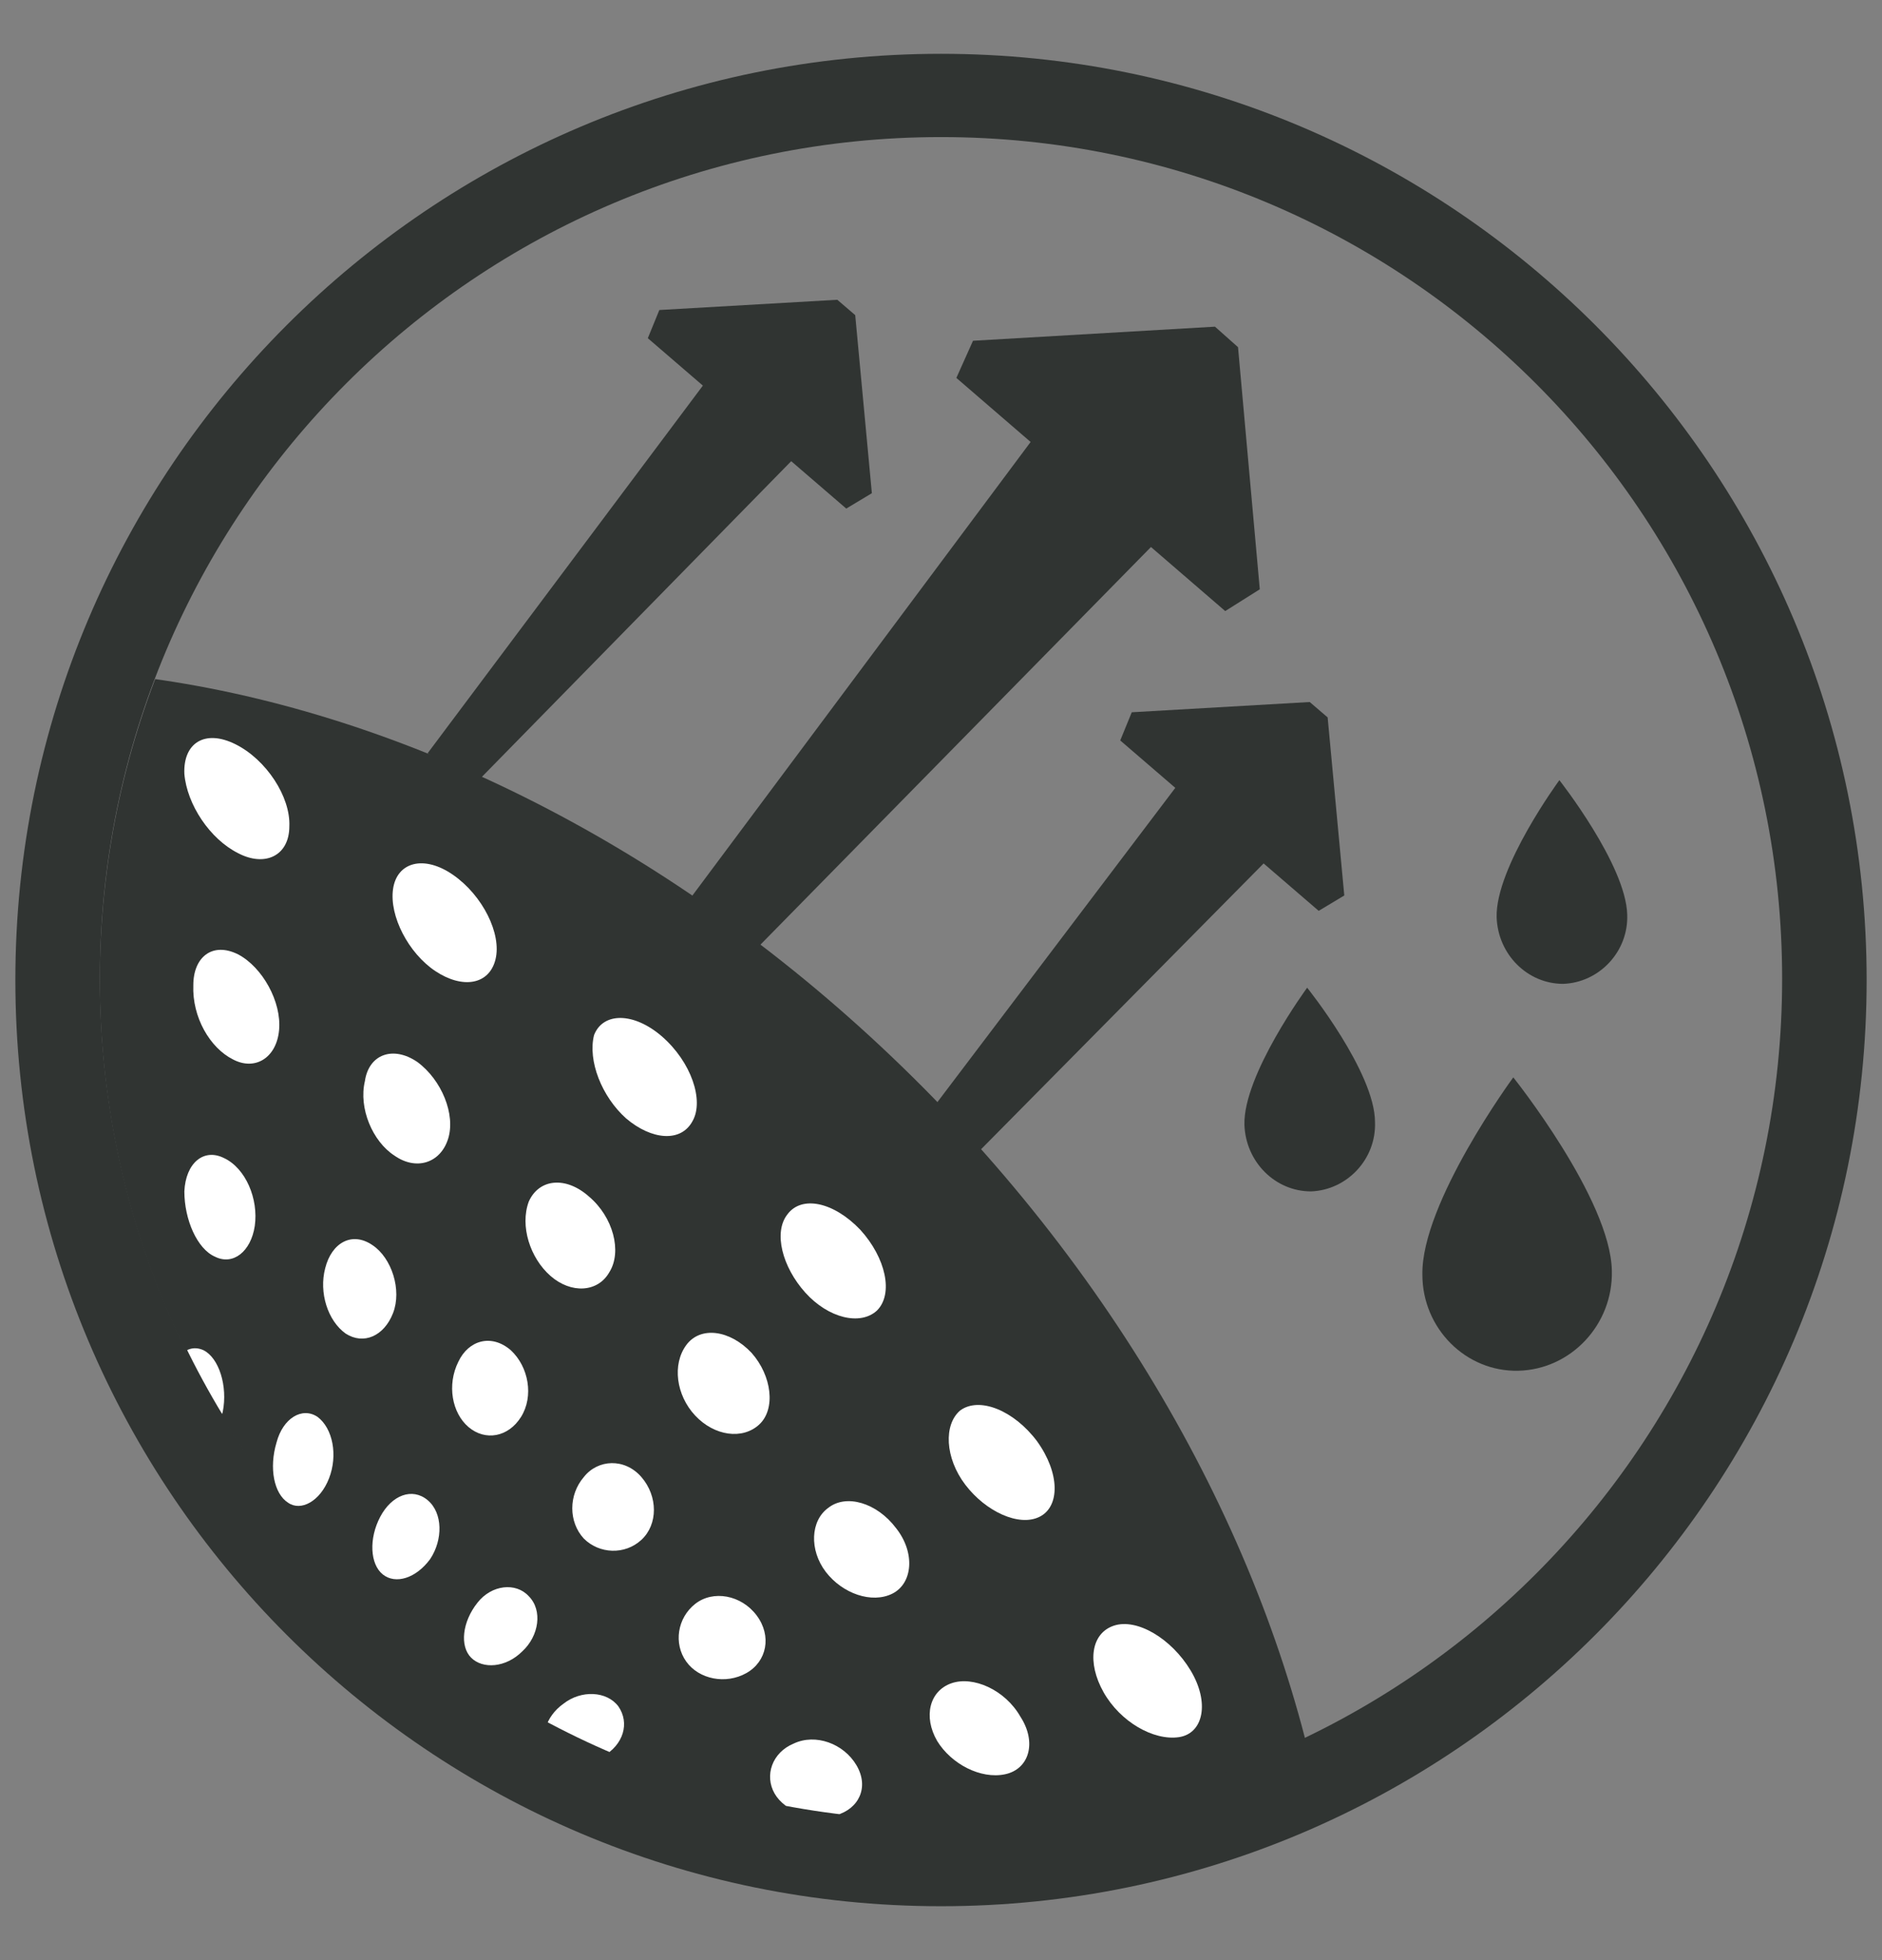 <?xml version="1.0" encoding="utf-8"?>
<!-- Generator: Adobe Illustrator 27.8.1, SVG Export Plug-In . SVG Version: 6.00 Build 0)  -->
<svg version="1.1" id="Vrstva_1" xmlns="http://www.w3.org/2000/svg" xmlns:xlink="http://www.w3.org/1999/xlink" x="0px" y="0px"
	 viewBox="0 0 147 153" style="enable-background:new 0 0 147 153;" xml:space="preserve">
<rect x="0" y="0" width="147" height="153" fill="#808080" stroke="none"/>
<style type="text/css">
	.st0{fill:#303432;}
	.st1{clip-path:url(#SVGID_00000103225350916380964880000005078776955971939478_);fill:#303432;}
	.st2{clip-path:url(#SVGID_00000010280858782904384080000007585726009523195287_);fill:#FFFFFF;}
</style>
<g>
	<path class="st0" d="M73.5,142.1c-36.3,0-65.7-29.4-65.7-65.7c0-36.3,29.4-65.7,65.7-65.7c36.3,0,65.7,29.4,65.7,65.7
		C139.2,112.7,109.8,142.1,73.5,142.1 M73.5,148.8c39.9,0,72.3-32.4,72.3-72.3S113.4,4.2,73.5,4.2C33.6,4.2,1.2,36.6,1.2,76.5
		S33.6,148.8,73.5,148.8"/>
	<g>
		<defs>
			<path id="SVGID_1_" d="M73.5,10.8c-36.3,0-65.7,29.4-65.7,65.7c0,36.3,29.4,65.7,65.7,65.7c36.3,0,65.7-29.4,65.7-65.7
				C139.2,40.2,109.8,10.8,73.5,10.8"/>
		</defs>
		<clipPath id="SVGID_00000104700035322734997130000010959876669424650670_">
			<use xlink:href="#SVGID_1_"  style="overflow:visible;"/>
		</clipPath>
		<path style="clip-path:url(#SVGID_00000104700035322734997130000010959876669424650670_);fill:#303432;" d="M89.1,196.5
			c26-25.3,18.7-74.8-16.1-110.7C38.1,50-11.3,41.5-37.2,66.8c-26,25.3-18.7,74.8,16.1,110.7C13.8,213.3,63.1,221.8,89.1,196.5"/>
	</g>
	<g>
		<defs>
			<path id="SVGID_00000083791617086640204420000013616159974447999884_" d="M73,85.8C54.8,67.2,32.8,56,12.2,53
				c-2.8,7.3-4.3,15.2-4.3,23.4c0,36.3,29.4,65.7,65.7,65.7c10.2,0,19.8-2.3,28.4-6.5C97.5,118.5,87.7,100.9,73,85.8"/>
		</defs>
		<clipPath id="SVGID_00000129171367224055334700000017687686947446911892_">
			<use xlink:href="#SVGID_00000083791617086640204420000013616159974447999884_"  style="overflow:visible;"/>
		</clipPath>
		<path style="clip-path:url(#SVGID_00000129171367224055334700000017687686947446911892_);fill:#FFFFFF;" d="M22.5,117.3
			c1,0.7,2.5-0.1,3.2-1.9c0.7-1.8,0.3-3.9-0.9-4.8c-1.2-0.8-2.7,0.1-3.2,2C21,114.6,21.4,116.6,22.5,117.3"/>
		<path style="clip-path:url(#SVGID_00000129171367224055334700000017687686947446911892_);fill:#FFFFFF;" d="M29.9,122.9
			c1,0.8,2.6,0.3,3.7-1.2c1-1.5,1-3.6-0.2-4.6c-1.2-1-2.8-0.4-3.7,1.3C28.8,120.1,28.9,122.1,29.9,122.9"/>
		<path style="clip-path:url(#SVGID_00000129171367224055334700000017687686947446911892_);fill:#FFFFFF;" d="M16.8,98.1
			c1.4,0.7,2.8-0.4,3.1-2.4c0.3-2.1-0.7-4.5-2.4-5.3c-1.6-0.8-3,0.4-3.1,2.6C14.4,95.2,15.4,97.5,16.8,98.1"/>
		<path style="clip-path:url(#SVGID_00000129171367224055334700000017687686947446911892_);fill:#FFFFFF;" d="M27,104.1
			c1.4,0.9,3,0.2,3.7-1.6c0.7-1.8-0.1-4.3-1.6-5.3c-1.6-1.1-3.2-0.2-3.7,1.8C24.9,100.9,25.6,103.1,27,104.1"/>
		<path style="clip-path:url(#SVGID_00000129171367224055334700000017687686947446911892_);fill:#FFFFFF;" d="M36.6,111.4
			c1.3,1.1,3.1,0.8,4.1-0.8c1-1.6,0.6-3.9-0.8-5.2c-1.5-1.3-3.3-0.8-4.1,0.9C34.9,108.1,35.3,110.3,36.6,111.4"/>
		<path style="clip-path:url(#SVGID_00000129171367224055334700000017687686947446911892_);fill:#FFFFFF;" d="M18.2,82.7
			c1.7,0.9,3.4-0.1,3.6-2.3c0.2-2.2-1.3-4.9-3.2-5.9c-2-1-3.5,0.2-3.5,2.4C15,79.4,16.4,81.8,18.2,82.7"/>
		<path style="clip-path:url(#SVGID_00000129171367224055334700000017687686947446911892_);fill:#FFFFFF;" d="M30.8,90.2
			c1.7,1.2,3.6,0.6,4.2-1.3c0.6-1.9-0.5-4.6-2.4-6c-1.9-1.3-3.8-0.6-4.1,1.5C28,86.5,29.1,89.1,30.8,90.2"/>
		<path style="clip-path:url(#SVGID_00000129171367224055334700000017687686947446911892_);fill:#FFFFFF;" d="M43,99.6
			c1.6,1.4,3.7,1.3,4.6-0.3c1-1.6,0.3-4.3-1.6-5.9c-1.8-1.6-3.9-1.4-4.7,0.4C40.6,95.7,41.4,98.2,43,99.6"/>
		<path style="clip-path:url(#SVGID_00000129171367224055334700000017687686947446911892_);fill:#FFFFFF;" d="M18.6,66.6
			c2.1,1.1,4,0.2,4-2.1c0.1-2.3-1.8-5.2-4.2-6.4c-2.4-1.2-4.1-0.1-4,2.3C14.6,62.8,16.4,65.5,18.6,66.6"/>
		<path style="clip-path:url(#SVGID_00000129171367224055334700000017687686947446911892_);fill:#FFFFFF;" d="M34,75.8
			c2.1,1.4,4.2,1.1,4.7-0.9c0.5-2-1-5-3.3-6.6c-2.3-1.6-4.4-1-4.7,1.1C30.4,71.5,31.9,74.4,34,75.8"/>
		<path style="clip-path:url(#SVGID_00000129171367224055334700000017687686947446911892_);fill:#FFFFFF;" d="M48.9,87.3
			c2,1.7,4.3,1.9,5.2,0.2c0.9-1.6-0.1-4.6-2.4-6.6c-2.2-1.9-4.6-1.9-5.3-0.1C45.9,82.8,47,85.6,48.9,87.3"/>
		<path style="clip-path:url(#SVGID_00000129171367224055334700000017687686947446911892_);fill:#FFFFFF;" d="M42.9,136.8
			c0.8,1,2.7,1.2,4.2,0.3c1.6-0.9,2.1-2.6,1.2-3.9c-0.9-1.2-2.9-1.3-4.3-0.2C42.6,134,42.1,135.7,42.9,136.8"/>
		<path style="clip-path:url(#SVGID_00000129171367224055334700000017687686947446911892_);fill:#FFFFFF;" d="M36.8,129.4
			c0.9,0.9,2.7,0.8,4-0.5c1.3-1.2,1.6-3.2,0.5-4.3c-1-1.1-2.9-0.9-4,0.5C36.1,126.6,35.9,128.5,36.8,129.4"/>
		<path style="clip-path:url(#SVGID_00000129171367224055334700000017687686947446911892_);fill:#FFFFFF;" d="M53.6,129.7
			c1,1.4,3.1,1.8,4.7,0.9c1.6-0.9,2-2.9,0.8-4.5c-1.2-1.6-3.4-2-4.8-0.9C52.9,126.3,52.6,128.3,53.6,129.7"/>
		<path style="clip-path:url(#SVGID_00000129171367224055334700000017687686947446911892_);fill:#FFFFFF;" d="M60.5,140
			c0.8,1.4,3,2.2,4.8,1.7c1.8-0.5,2.6-2.2,1.6-3.9c-1-1.7-3.2-2.5-4.9-1.7C60.3,136.8,59.7,138.6,60.5,140"/>
		<path style="clip-path:url(#SVGID_00000129171367224055334700000017687686947446911892_);fill:#FFFFFF;" d="M45.6,120.1
			c1.2,1.2,3.2,1.3,4.5,0.1c1.3-1.2,1.3-3.4,0-4.9s-3.4-1.4-4.5,0C44.4,116.7,44.4,118.8,45.6,120.1"/>
		<path style="clip-path:url(#SVGID_00000129171367224055334700000017687686947446911892_);fill:#FFFFFF;" d="M64.5,122.7
			c1.3,1.7,3.6,2.5,5.2,1.7c1.6-0.8,1.8-3.2,0.3-5.1c-1.5-2-3.9-2.7-5.3-1.6C63.3,118.7,63.2,121,64.5,122.7"/>
		<path style="clip-path:url(#SVGID_00000129171367224055334700000017687686947446911892_);fill:#FFFFFF;" d="M73.2,135.9
			c1.1,1.8,3.4,3,5.3,2.6c1.9-0.4,2.5-2.5,1.2-4.5c-1.2-2.1-3.7-3.2-5.4-2.6C72.6,132,72.1,134,73.2,135.9"/>
		<path style="clip-path:url(#SVGID_00000129171367224055334700000017687686947446911892_);fill:#FFFFFF;" d="M54.3,110.5
			c1.5,1.6,3.7,1.9,5,0.7c1.3-1.2,1-3.8-0.6-5.6c-1.7-1.8-4-2.1-5.1-0.6C52.5,106.5,52.8,108.9,54.3,110.5"/>
		<path style="clip-path:url(#SVGID_00000129171367224055334700000017687686947446911892_);fill:#FFFFFF;" d="M75.4,115.9
			c1.6,2.1,4.2,3.3,5.8,2.5c1.6-0.8,1.6-3.4-0.2-5.9c-1.8-2.4-4.5-3.5-6-2.4C73.7,111.2,73.8,113.8,75.4,115.9"/>
		<path style="clip-path:url(#SVGID_00000129171367224055334700000017687686947446911892_);fill:#FFFFFF;" d="M86.2,132.1
			c1.3,2.3,3.9,3.8,5.9,3.5c1.9-0.3,2.4-2.7,0.9-5.2c-1.5-2.5-4.2-4.1-6-3.5C85.2,127.5,84.9,129.8,86.2,132.1"/>
		<path style="clip-path:url(#SVGID_00000129171367224055334700000017687686947446911892_);fill:#FFFFFF;" d="M62.9,100.9
			c1.8,2,4.3,2.6,5.6,1.4c1.3-1.3,0.7-4.1-1.3-6.3c-2.1-2.2-4.6-2.7-5.7-1.2C60.4,96.2,61.1,98.9,62.9,100.9"/>
		<path style="clip-path:url(#SVGID_00000129171367224055334700000017687686947446911892_);fill:#FFFFFF;" d="M14.6,112.8
			c1.1,0.5,2.3-0.6,2.8-2.6c0.4-2-0.3-4.2-1.5-4.8c-1.3-0.6-2.5,0.6-2.7,2.7C12.9,110.3,13.5,112.3,14.6,112.8"/>
	</g>
	<path class="st0" d="M125.9,99.2c0.1,4.2-3.2,7.7-7.3,7.8c-4.1,0.1-7.5-3.3-7.5-7.5c-0.1-5.6,7.1-15.4,7.1-15.4
		S125.8,93.6,125.9,99.2"/>
	<path class="st0" d="M127.1,71.4c0.1,2.9-2.2,5.3-5,5.4c-2.8,0-5.1-2.3-5.2-5.2c-0.1-3.9,4.9-10.7,4.9-10.7S127,67.5,127.1,71.4"/>
	<path class="st0" d="M107.4,87.6c0.1,2.9-2.2,5.3-5,5.4c-2.8,0-5.1-2.3-5.2-5.2c-0.1-3.9,4.9-10.7,4.9-10.7S107.4,83.7,107.4,87.6"
		/>
	<path class="st0" d="M51.4,73.5c1.6,1.1,3.4,2.7,4.4,3.9l34.1-34.7l5.8,5l2.7-1.7l-1.7-18.9l-1.8-1.6l-18.9,1.1l-1.3,2.9l5.8,5
		L51.4,73.5z"/>
	<path class="st0" d="M33.4,58.8c1.2,0.8,2.5,2,3.3,2.8l25.1-25.6l4.3,3.7l2-1.2l-1.3-13.9l-1.4-1.2l-13.9,0.8l-0.9,2.2l4.3,3.7
		L33.4,58.8z"/>
	<path class="st0" d="M102.3,54.8l-13.9,0.8l-0.9,2.2l4.3,3.7L69,91.6c0.9,1.6,1.3,2.2,2.1,3.7l27.6-27.9l4.3,3.7l2-1.2L103.7,56
		L102.3,54.8z"/>
</g>
</svg>
